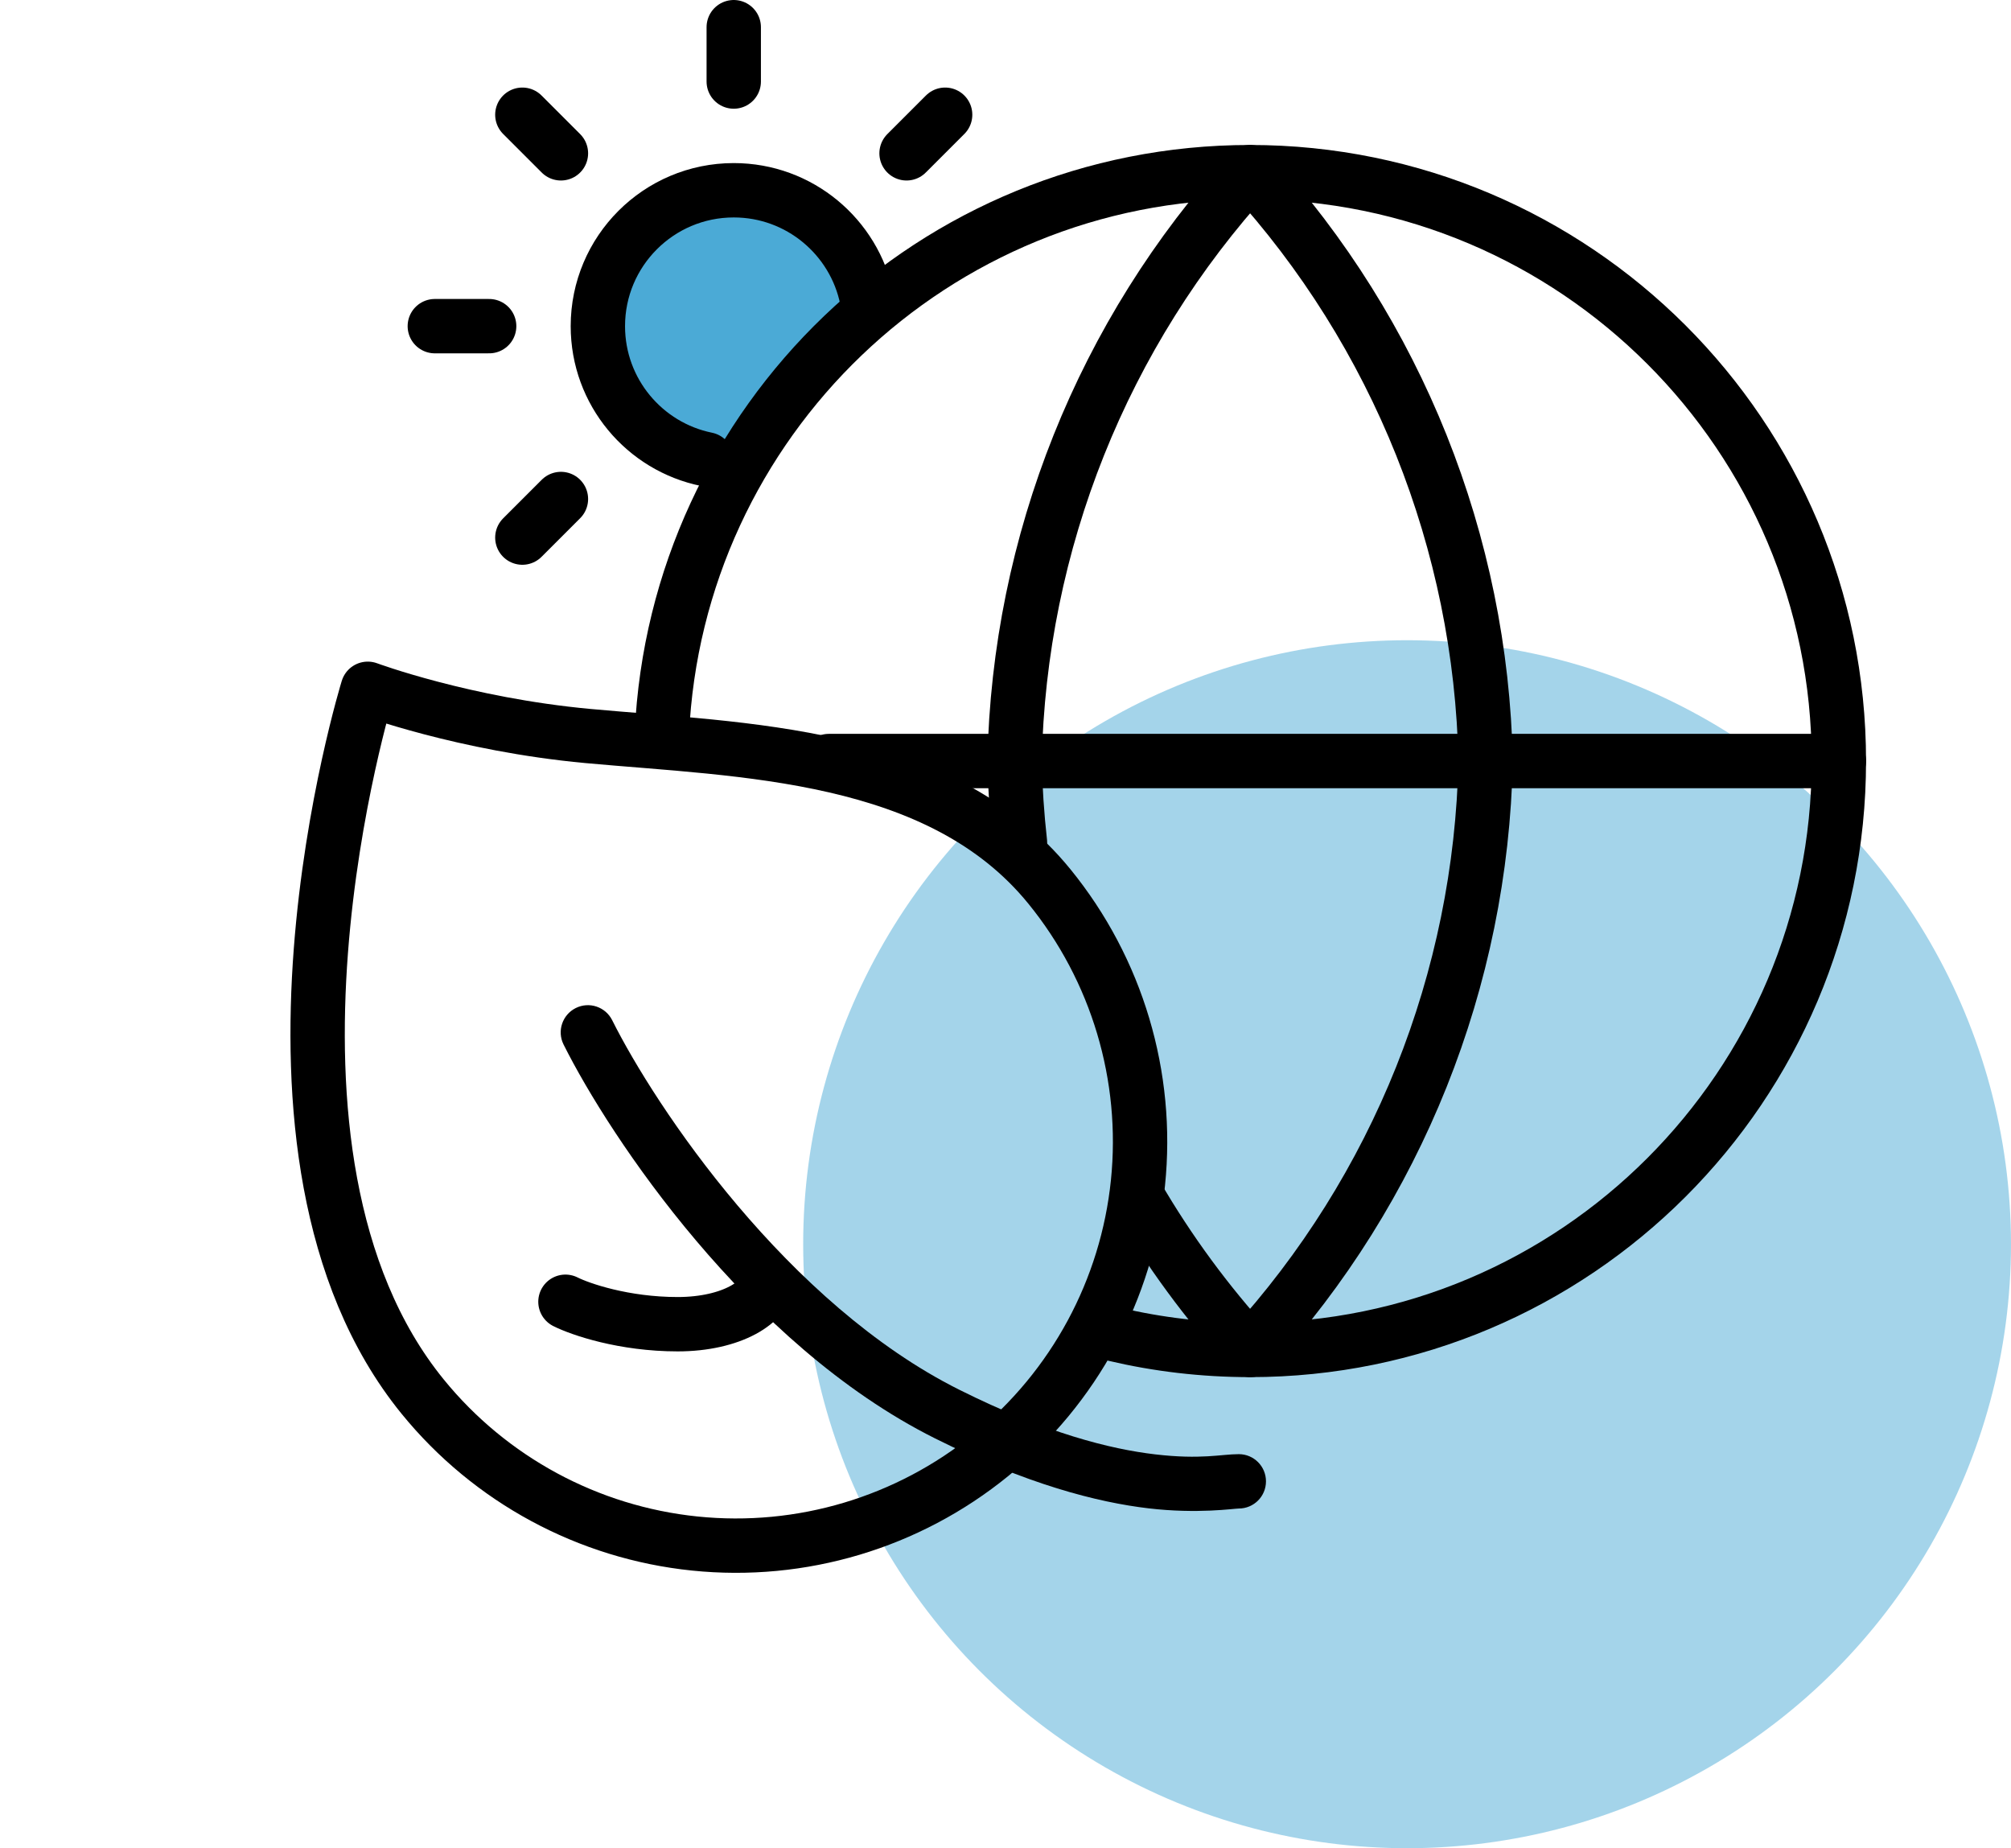 <?xml version="1.0" encoding="UTF-8"?> <svg xmlns="http://www.w3.org/2000/svg" width="74" height="68" viewBox="0 0 74 68" fill="none"> <path d="M22 13C22 16.2 25.333 17 27 17L32 11C31.667 9.667 30.3 7 27.5 7C24 7 22 9 22 13Z" fill="#4BAAD6"></path> <circle opacity="0.5" cx="51.777" cy="45.777" r="22.222" fill="#4BAAD6"></circle> <path d="M15.552 51.383C8.255 42.413 13.533 25.342 13.533 25.342C13.533 25.342 17.067 26.657 21.632 27.079C27.307 27.602 34.573 27.646 38.618 32.618C41.106 35.676 42.277 39.598 41.874 43.521C41.471 47.443 39.526 51.044 36.467 53.533C33.409 56.021 29.487 57.193 25.564 56.789C21.642 56.386 18.041 54.441 15.552 51.383Z" stroke="black" stroke-width="2" stroke-linecap="round" stroke-linejoin="round"></path> <path d="M22.527 37.535C22.28 37.041 21.68 36.841 21.186 37.088C20.692 37.335 20.491 37.936 20.738 38.43L22.527 37.535ZM45.585 55.501C46.138 55.501 46.585 55.054 46.585 54.501C46.585 53.949 46.138 53.501 45.585 53.501L45.585 55.501ZM20.738 38.43C21.6 40.153 23.296 42.904 25.619 45.649C27.938 48.39 30.931 51.183 34.401 52.918L35.295 51.129C32.158 49.56 29.369 46.985 27.145 44.357C24.925 41.733 23.317 39.116 22.527 37.535L20.738 38.43ZM34.401 52.918C37.796 54.616 40.385 55.273 42.268 55.495C44.074 55.707 45.407 55.501 45.585 55.501L45.585 53.501C44.937 53.501 44.206 53.709 42.502 53.508C40.874 53.317 38.507 52.735 35.295 51.129L34.401 52.918Z" fill="black"></path> <path d="M20.807 47.894C21.357 48.17 22.954 48.72 24.936 48.72C26.919 48.72 28.24 47.894 28.24 47.068" stroke="black" stroke-width="2" stroke-linecap="round" stroke-linejoin="round"></path> <path d="M24.355 27.001C24.878 15.499 34.368 6.334 45.999 6.334C57.966 6.334 67.666 16.035 67.666 28.001C67.666 39.967 57.966 49.667 45.999 49.667C44.279 49.667 42.605 49.467 40.999 49.088" stroke="black" stroke-width="2" stroke-linecap="round" stroke-linejoin="round"></path> <path d="M67.667 28H30.5" stroke="black" stroke-width="2" stroke-linecap="round" stroke-linejoin="round"></path> <path d="M37.533 31.001C37.422 30.008 37.355 29.007 37.334 28.001C37.501 19.967 40.581 12.267 46.001 6.334C51.42 12.267 54.5 19.967 54.667 28.001C54.5 36.035 51.42 43.734 46.001 49.667C44.404 47.919 43.011 46.018 41.835 44.001" stroke="black" stroke-width="2" stroke-linecap="round" stroke-linejoin="round"></path> <path d="M31.9 11C31.437 8.718 29.419 7 27 7C24.239 7 22 9.239 22 12C22 14.419 23.718 16.437 26 16.9" stroke="black" stroke-width="2" stroke-linecap="round" stroke-linejoin="round"></path> <path d="M27 1V3" stroke="black" stroke-width="2" stroke-linecap="round" stroke-linejoin="round"></path> <path d="M19.221 4.221L20.641 5.641" stroke="black" stroke-width="2" stroke-linecap="round" stroke-linejoin="round"></path> <path d="M16 12H18" stroke="black" stroke-width="2" stroke-linecap="round" stroke-linejoin="round"></path> <path d="M19.221 19.779L20.641 18.359" stroke="black" stroke-width="2" stroke-linecap="round" stroke-linejoin="round"></path> <path d="M33.359 5.641L34.779 4.221" stroke="black" stroke-width="2" stroke-linecap="round" stroke-linejoin="round"></path> </svg> 